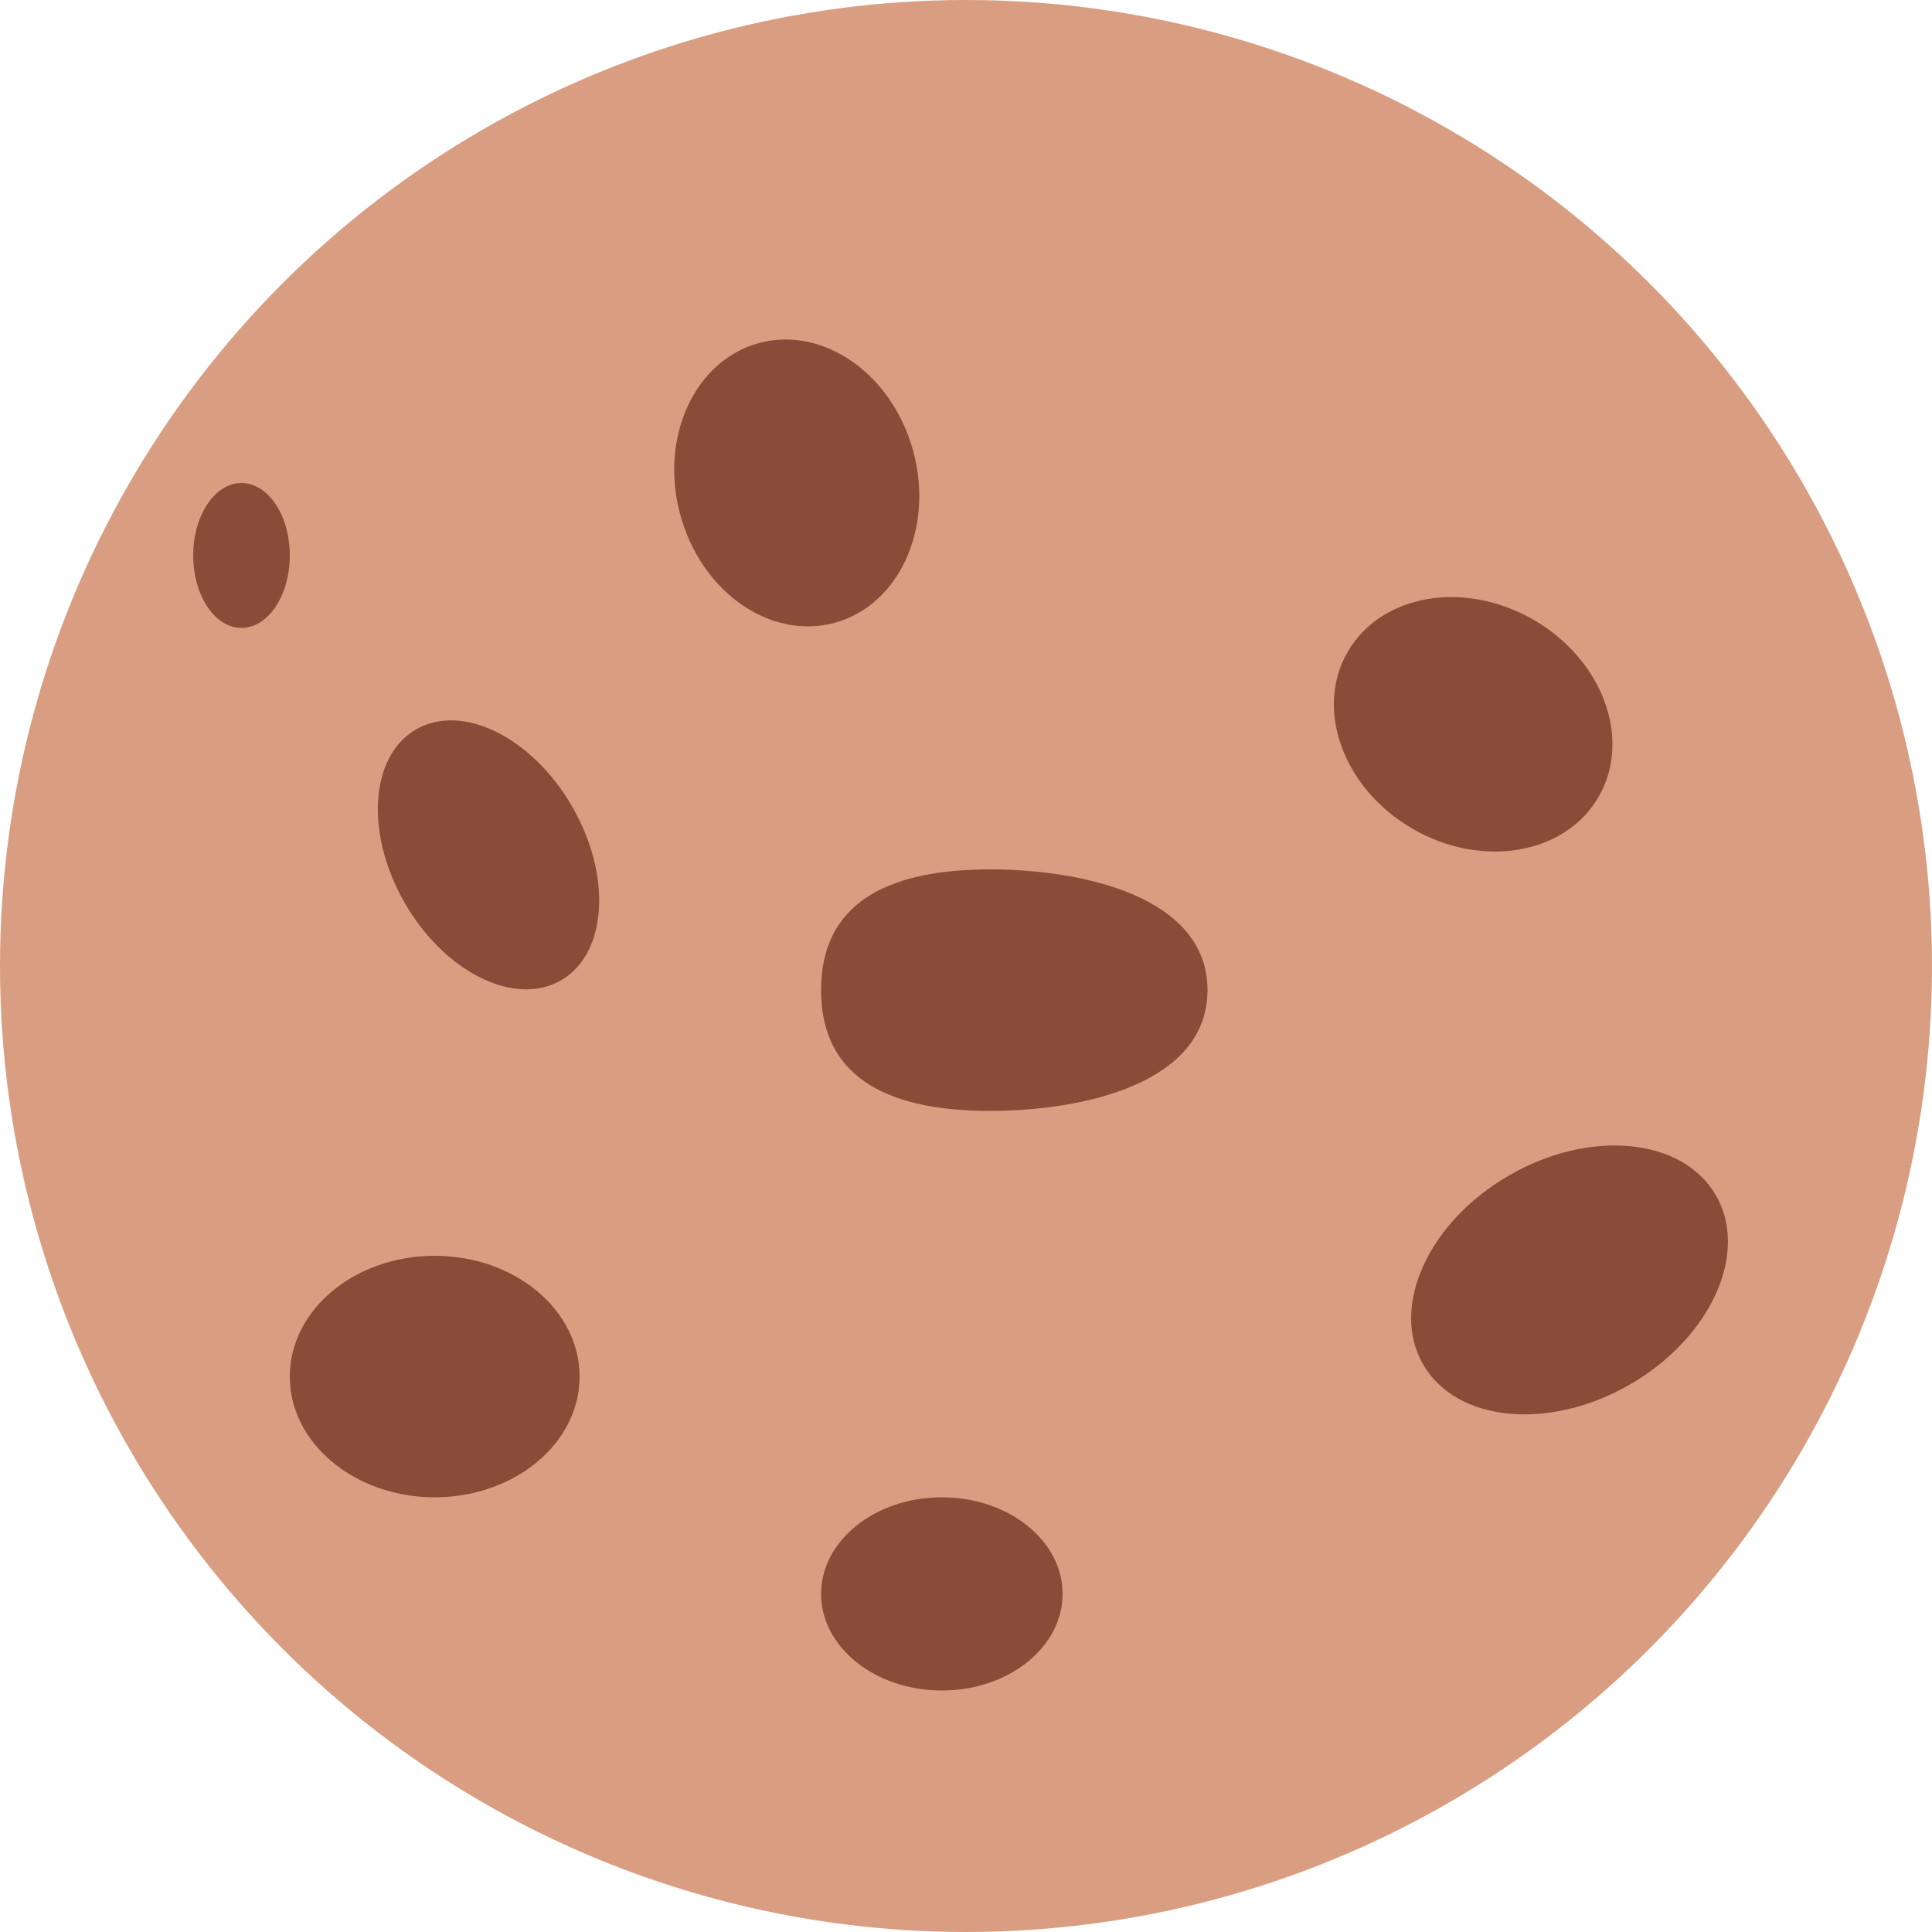 <svg width="40" height="40" xmlns="http://www.w3.org/2000/svg" viewBox="0 0 40 40"><defs><style>.cls-1{fill:#d99e82}.cls-2,.cls-3{fill:#8a4b38}.cls-3{fill-rule:evenodd}</style></defs><title>cookie5</title><g id="Layer_2" data-name="Layer 2"><g id="Layer_1-2" data-name="Layer 1"><circle class="cls-1" cx="20" cy="20" r="20"/><ellipse class="cls-2" cx="19.5" cy="33" rx="2.5" ry="2"/><ellipse class="cls-2" cx="9" cy="28.5" rx="3" ry="2.5"/><ellipse class="cls-2" cx="10.12" cy="17.7" rx="2" ry="3" transform="rotate(-30 10.115 17.71)"/><path class="cls-3" d="M20.5 23c1.93 0 4.5-.57 4.5-2.5S22.43 18 20.5 18s-3.5.57-3.5 2.5 1.57 2.5 3.5 2.5z"/><ellipse class="cls-2" cx="5" cy="11.5" rx="1" ry="1.5"/><ellipse class="cls-2" cx="32.5" cy="26.5" rx="3.5" ry="2.5" transform="rotate(-30 32.497 26.508)"/><ellipse class="cls-2" cx="16.5" cy="10" rx="2.5" ry="3" transform="rotate(-15 16.493 10.015)"/><ellipse class="cls-2" cx="30.5" cy="15" rx="2.5" ry="3" transform="rotate(-60 30.497 14.998)"/></g></g></svg>